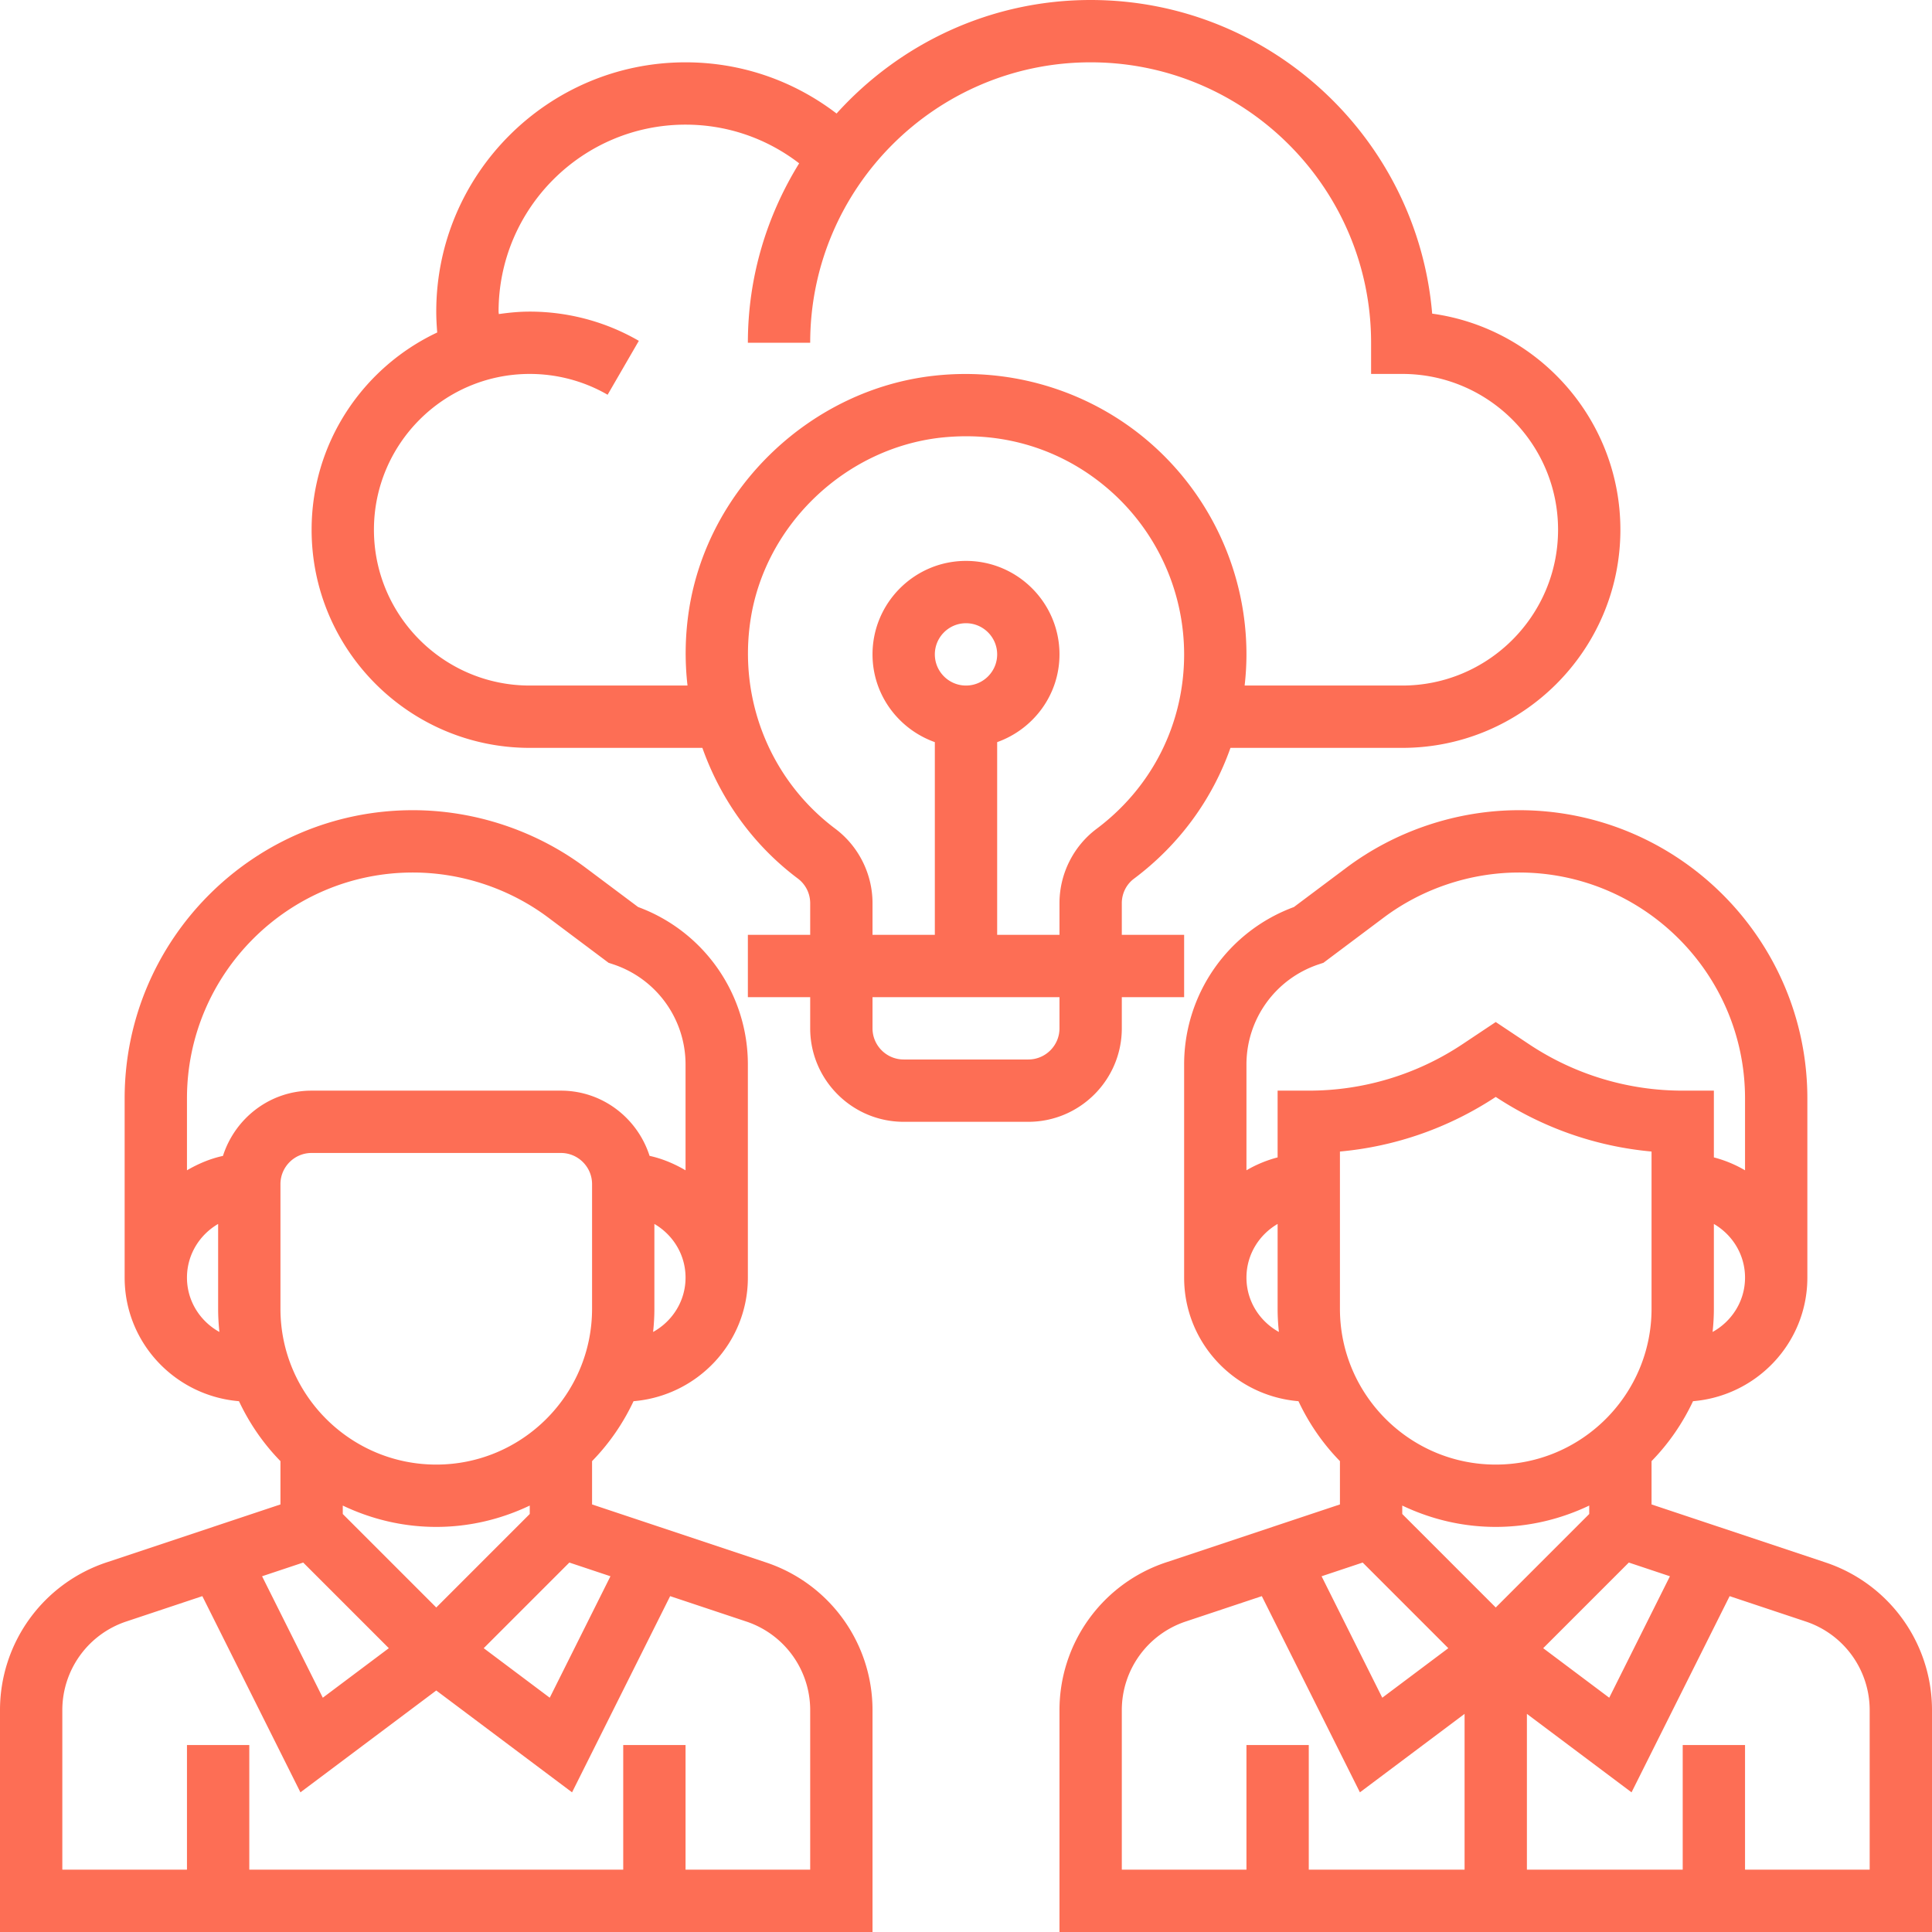 <?xml version="1.0" encoding="UTF-8"?>
<svg xmlns="http://www.w3.org/2000/svg" xmlns:xlink="http://www.w3.org/1999/xlink" version="1.1" width="512" height="512" x="0" y="0" viewBox="0 0 496 496" style="enable-background:new 0 0 512 512" xml:space="preserve" class="">
  <g>
    <path d="M288 264v-8h16v-16h-16v-8.145c0-2.464 1.168-4.808 3.105-6.253 11.665-8.73 20.133-20.403 24.79-33.602H360c30.879 0 56-25.129 56-56 0-28.273-21.055-51.719-48.32-55.48C363.879 35.488 326.008 0 280 0c-25.879 0-49.121 11.305-65.23 29.145C203.672 20.656 190.207 16 176 16c-35.29 0-64 28.71-64 64 0 1.793.105 3.574.246 5.36C93.223 94.32 80 113.624 80 136c0 30.871 25.121 56 56 56h44.32c4.664 13.137 12.97 24.902 24.535 33.566a7.911 7.911 0 0 1 3.145 6.29V240h-16v16h16v8c0 13.23 10.77 24 24 24h32c13.23 0 24-10.77 24-24zM176.895 156.512a72.842 72.842 0 0 0-.391 19.488H136c-22.055 0-40-17.945-40-40s17.945-40 40-40c7.04 0 13.953 1.848 19.992 5.344l8.016-13.84C155.535 82.594 145.848 80 136 80c-2.703 0-5.336.258-7.945.633 0-.219-.055-.426-.055-.633 0-26.473 21.527-48 48-48 10.695 0 20.832 3.52 29.168 9.93C196.871 55.352 192 71.098 192 88h16c0-39.703 32.305-72 72-72s72 32.297 72 72v8h8c22.055 0 40 17.945 40 40s-17.945 40-40 40h-40.465c.297-2.64.465-5.305.465-8 0-20.45-8.742-40-23.984-53.648-15.23-13.641-35.703-20.168-56.2-17.895-31.593 3.496-58.046 28.75-62.921 60.055zM272 264c0 4.414-3.594 8-8 8h-32c-4.406 0-8-3.586-8-8v-8h48zm-32-96c0-4.414 3.594-8 8-8s8 3.586 8 8-3.594 8-8 8-8-3.586-8-8zm32 63.855V240h-16v-49.473c9.29-3.312 16-12.113 16-22.527 0-13.23-10.77-24-24-24s-24 10.77-24 24c0 10.414 6.71 19.215 16 22.527V240h-16v-8.145c0-7.472-3.566-14.597-9.543-19.085-16.64-12.48-24.977-33.09-21.746-53.81 3.777-24.288 24.336-43.89 48.863-46.608 2.18-.23 4.348-.352 6.488-.352 13.833 0 26.875 4.953 37.282 14.266A56.094 56.094 0 0 1 304 168c0 17.777-8.191 34.098-22.496 44.8-5.953 4.466-9.504 11.59-9.504 19.055zm0 0" fill="#fd6e55" opacity="1" data-original="#000000"></path>
    <path d="M196.656 401.121 152 386.231v-11.118c4.367-4.465 7.96-9.672 10.648-15.386C179.04 358.359 192 344.742 192 328v-54.703a43.068 43.068 0 0 0-28.184-40.442l-13.418-10.046C137.672 213.258 121.902 208 106 208c-40.809 0-74 33.191-74 74v46c0 16.742 12.96 30.36 29.352 31.727 2.687 5.714 6.28 10.921 10.648 15.386v11.117l-44.656 14.883A39.96 39.96 0 0 0 0 439.063V496h224v-56.938a39.944 39.944 0 0 0-27.344-37.94zm-39.937 3.55-15.582 31.184-16.953-12.718 21.984-21.985zM112 412.689l-24-24v-2.168c7.29 3.472 15.398 5.48 24 5.48s16.71-2.008 24-5.48v2.167zM152 336c0 22.055-17.945 40-40 40s-40-17.945-40-40v-32c0-4.414 3.594-8 8-8h64c4.406 0 8 3.586 8 8zm15.672 5.953c.207-1.96.328-3.945.328-5.953v-21.777c4.762 2.777 8 7.882 8 13.777 0 6.023-3.39 11.223-8.328 13.953zM48 328c0-5.895 3.238-11 8-13.777V336c0 2.008.121 3.992.328 5.953C51.391 339.223 48 334.023 48 328zm9.238-31.246c-3.316.719-6.39 2.039-9.238 3.695V282c0-31.984 26.016-58 58-58 12.465 0 24.824 4.121 34.8 11.602l15.438 11.574 1.235.41A27.083 27.083 0 0 1 176 273.296v27.153c-2.848-1.664-5.922-2.984-9.238-3.707C163.664 287.07 154.687 280 144 280H80c-10.688 0-19.664 7.07-22.762 16.754zM77.84 401.152l21.984 21.985-16.953 12.718-15.59-31.183zM208 480h-32v-32h-16v32H64v-32H48v32H16v-40.938a23.984 23.984 0 0 1 16.406-22.773l19.54-6.512 25.183 50.368L112 434l34.863 26.145 25.184-50.368 19.539 6.512A23.98 23.98 0 0 1 208 439.063zM468.656 401.121 424 386.231v-11.118c4.367-4.465 7.96-9.672 10.648-15.386C451.04 358.359 464 344.742 464 328v-46c0-40.809-33.191-74-74-74-15.902 0-31.672 5.258-44.398 14.809l-13.418 10.054A43.05 43.05 0 0 0 304 273.297V328c0 16.742 12.96 30.36 29.352 31.727 2.687 5.714 6.28 10.921 10.648 15.386v11.117l-44.656 14.883A39.96 39.96 0 0 0 272 439.063V496h224v-56.938a39.944 39.944 0 0 0-27.344-37.94zm-39.937 3.55-15.582 31.184-16.953-12.718 21.984-21.985zM424 336c0 22.055-17.945 40-40 40s-40-17.945-40-40v-40.367c14.266-1.297 27.953-6.082 40-14.024 12.047 7.942 25.734 12.727 40 14.024zm15.672 5.953c.207-1.96.328-3.945.328-5.953v-21.777c4.762 2.777 8 7.882 8 13.777 0 6.023-3.39 11.223-8.328 13.953zM320 328c0-5.895 3.238-11 8-13.777V336c0 2.008.121 3.992.328 5.953-4.937-2.73-8.328-7.93-8.328-13.953zm16-48h-8v17.137a31.633 31.633 0 0 0-8 3.312v-27.152c0-11.68 7.45-22.008 18.527-25.711l1.235-.41 15.437-11.574C365.176 228.113 377.535 224 390 224c31.984 0 58 26.016 58 58v18.45a31.351 31.351 0 0 0-8-3.313V280h-8a71.057 71.057 0 0 1-39.527-11.969L384 262.383l-8.473 5.648A71.057 71.057 0 0 1 336 280zm13.84 121.152 21.984 21.985-16.953 12.718-15.582-31.183zM376 480h-40v-32h-16v32h-32v-40.938a23.984 23.984 0 0 1 16.406-22.773l19.54-6.512 25.183 50.368L376 440zm-16-91.313v-2.167c7.29 3.472 15.398 5.48 24 5.48s16.71-2.008 24-5.48v2.167l-24 24zM480 480h-32v-32h-16v32h-40v-40l26.863 20.145 25.184-50.368 19.539 6.512A23.98 23.98 0 0 1 480 439.063zm0 0" fill="#fd6e55" opacity="1" data-original="#000000"></path>
  </g>
</svg>
